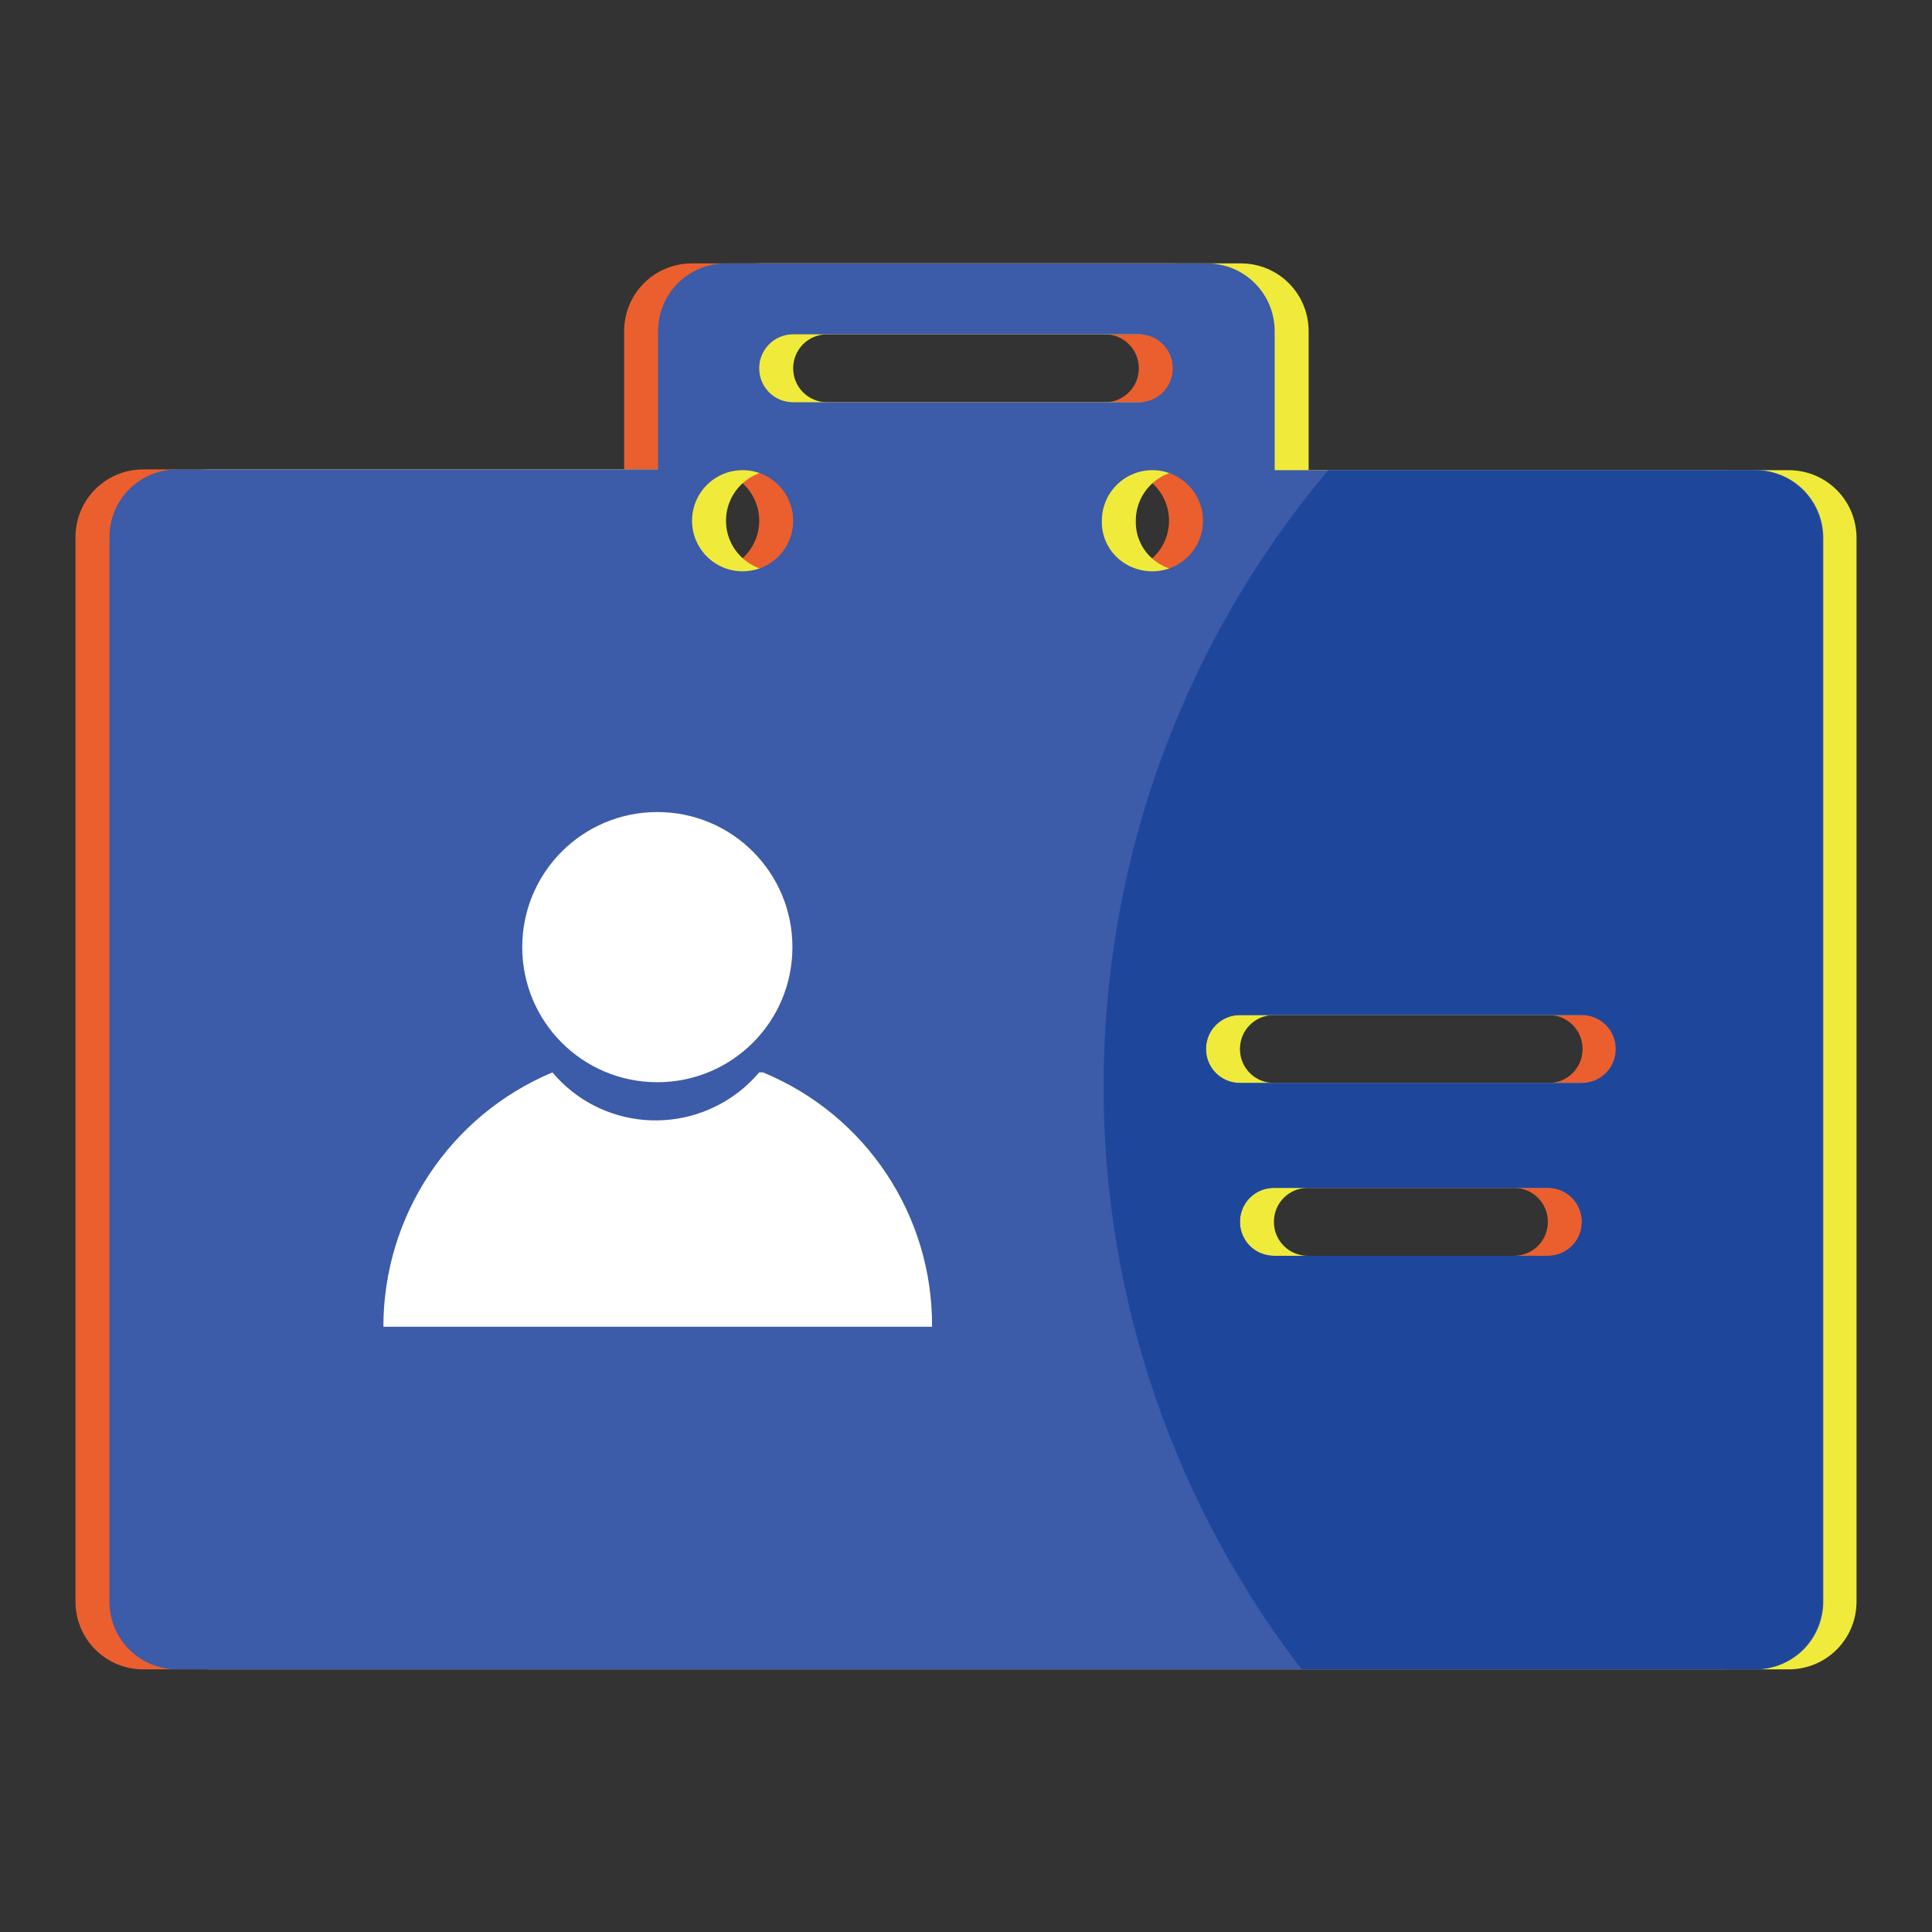 <?xml version="1.0" encoding="utf-8"?>
<!-- Svg Vector Icons : http://www.onlinewebfonts.com/icon -->
<!DOCTYPE svg PUBLIC "-//W3C//DTD SVG 1.1//EN" "http://www.w3.org/Graphics/SVG/1.1/DTD/svg11.dtd">
<svg version="1.1" xmlns="http://www.w3.org/2000/svg" xmlns:xlink="http://www.w3.org/1999/xlink" x="0px" y="0px" viewBox="0 0 256 256" enable-background="new 0 0 256 256" xml:space="preserve">
<rect x="0" y="0" width="256" height="256" fill="#333333" stroke="none"/>
<g> <path fill="#eb5f2e" d="M82.7,62.3V43.9c0-5,4-9,9-9h63.7c5,0,9,4,9,9l0,0v18.4h63.7c5,0,9,4,9,9v140.9c0,5-4,9-9,9H19 c-5,0-9-4-9-9l0,0V71.2c0-5,4-9,9-9H82.7z M164.3,157.4c-2.5,0-4.5,2-4.5,4.5c0,2.5,2,4.5,4.5,4.5h36.3c2.5,0,4.5-2,4.5-4.5 c0-2.5-2-4.5-4.5-4.5H164.3z M159.9,134.5c-2.5,0-4.5,2-4.5,4.5s2,4.5,4.5,4.5h45.3c2.5,0,4.5-2,4.5-4.5s-2-4.5-4.5-4.5H159.9z  M100.6,44.3c-2.5,0-4.5,2-4.5,4.5l0,0c0,2.5,2,4.5,4.5,4.5l0,0h45.8c2.5,0,4.5-2,4.5-4.5s-2-4.5-4.5-4.5H100.6z M93.9,75.7 c3.7,0,6.7-3,6.7-6.7s-3-6.7-6.7-6.7s-6.7,3-6.7,6.7S90.2,75.7,93.9,75.7L93.9,75.7z M148.2,75.7c3.7,0,6.7-3,6.7-6.7 s-3-6.7-6.7-6.7c-3.7,0-6.7,3-6.7,6.7l0,0C141.5,72.7,144.5,75.7,148.2,75.7z"/> <path fill="#f0eb3b" d="M91.7,62.3V43.9c0-5,4-9,9-9h63.7c5,0,9,4,9,9v18.4H237c5,0,9,4,9,9v140.9c0,5-4,9-9,9H27.9c-5,0-9-4-9-9 l0,0V71.2c0-5,4-9,9-9H91.7z M173.3,157.4c-2.5,0-4.5,2-4.5,4.5c0,2.5,2,4.5,4.5,4.5h36.3c2.5,0,4.5-2,4.5-4.5c0-2.5-2-4.5-4.5-4.5 H173.3z M168.8,134.5c-2.5,0-4.5,2-4.5,4.5s2,4.5,4.5,4.5h45.3c2.5,0,4.5-2,4.5-4.5s-2-4.5-4.5-4.5H168.8z M109.6,44.3 c-2.5,0-4.5,2-4.5,4.5s2,4.5,4.5,4.5h45.8c2.5,0,4.5-2,4.5-4.5s-2-4.5-4.5-4.5H109.6z M102.9,75.7c3.7,0,6.7-3,6.7-6.7 s-3-6.7-6.7-6.7s-6.7,3-6.7,6.7S99.2,75.7,102.9,75.7L102.9,75.7z M157.2,75.7c3.7,0,6.7-3,6.7-6.7s-3-6.7-6.7-6.7 c-3.7,0-6.7,3-6.7,6.7l0,0C150.4,72.7,153.4,75.7,157.2,75.7c0.1,0,0.3,0,0.4,0H157.2z"/> <path fill="#3c5ba8" d="M87.2,62.3V43.9c0-5,4-9,9-9h63.7c5,0,9,4,9,9l0,0v18.4h63.7c5,0,9,4,9,9v140.9c0,5-4,9-9,9H23.5 c-5,0-9-4-9-9l0,0V71.2c0-5,4-9,9-9H87.2z M168.8,157.4c-2.5,0-4.5,2-4.5,4.5c0,2.5,2,4.5,4.5,4.5h36.3c2.5,0,4.5-2,4.5-4.5 c0-2.5-2-4.5-4.5-4.5H168.8z M164.3,134.5c-2.5,0-4.5,2-4.5,4.5s2,4.5,4.5,4.5h45.3c2.5,0,4.5-2,4.5-4.5s-2-4.5-4.5-4.5H164.3z  M105.1,44.3c-2.5,0-4.5,2-4.5,4.5s2,4.5,4.5,4.5h45.8c2.5,0,4.5-2,4.5-4.5s-2-4.5-4.5-4.5H105.1z M98.4,75.7c3.7,0,6.7-3,6.7-6.7 s-3-6.7-6.7-6.7c-3.7,0-6.7,3-6.7,6.7S94.7,75.7,98.4,75.7L98.4,75.7z M152.7,75.7c3.7,0,6.7-3,6.7-6.7s-3-6.7-6.7-6.7 c-3.7,0-6.7,3-6.7,6.7l0,0C145.9,72.7,148.9,75.7,152.7,75.7c0.1,0,0.3,0,0.4,0H152.7z"/> <path fill="#1e479c" d="M172.4,221.1c-36.2-47.2-34.7-113.3,3.6-158.8h56.5c5,0,9,4,9,9v140.9c0,5-4,9-9,9H172.4z M168.8,157.4 c-2.5,0-4.5,2-4.5,4.5c0,2.5,2,4.5,4.5,4.5h36.3c2.5,0,4.5-2,4.5-4.5c0-2.5-2-4.5-4.5-4.5H168.8z M164.3,134.5 c-2.5,0-4.5,2-4.5,4.5s2,4.5,4.5,4.5h45.3c2.5,0,4.5-2,4.5-4.5s-2-4.5-4.5-4.5H164.3z"/> <path fill="#ffffff" d="M69.2,125.5c0,9.9,8,17.9,17.9,17.9s17.9-8,17.9-17.9c0-9.9-8-17.9-17.9-17.9S69.2,115.6,69.2,125.5 L69.2,125.5z"/> <path fill="#ffffff" d="M101.1,142.1c13.6,5.6,22.5,18.9,22.4,33.7H50.8c0-14.7,8.8-28,22.4-33.7c6.4,7.6,17.7,8.5,25.3,2.1 c0.7-0.6,1.4-1.3,2.1-2.1H101.1z"/></g>
</svg>